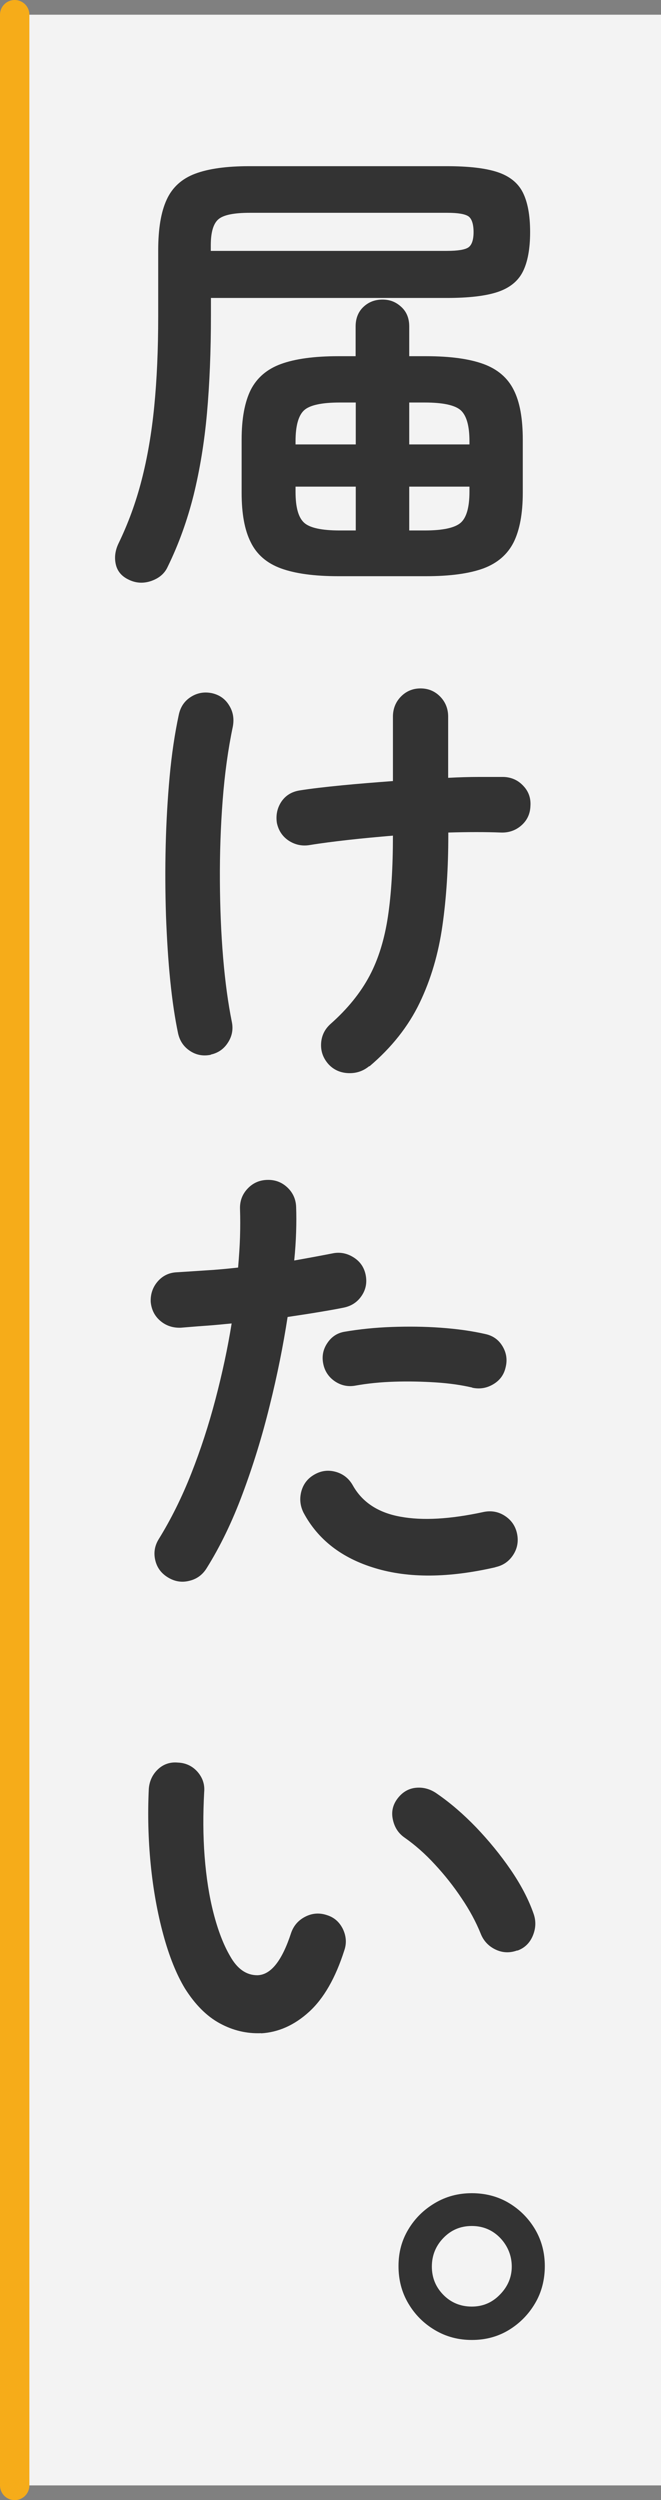 <?xml version="1.0" encoding="UTF-8"?>
<svg id="_レイヤー_2" data-name="レイヤー 2" xmlns="http://www.w3.org/2000/svg" viewBox="0 0 45 170">
  <rect x="0" y="0" width="45" height="170" fill="#808080" stroke="none"/>
  <g id="_1-title" data-name="1-title">
    <g>
      <rect x="1" y="1" width="44" height="168" style="fill: #fff; opacity: .9;"/>
      <line x1="1" y1="1" x2="1" y2="169" style="fill: none; stroke: #f6ac19; stroke-linecap: round; stroke-miterlimit: 10; stroke-width: 2px;"/>
      <path d="M8.73,39.4c-.47-.23-.75-.58-.85-1.04-.1-.46-.04-.92.18-1.39.66-1.36,1.19-2.8,1.58-4.32.39-1.51.68-3.18.86-5.01s.27-3.87.27-6.13v-4.48c0-1.47.19-2.62.58-3.46.38-.83,1.03-1.42,1.94-1.76.91-.34,2.13-.51,3.66-.51h13.47c1.47,0,2.62.13,3.44.4.82.27,1.4.73,1.73,1.38.33.65.5,1.55.5,2.7s-.17,2.05-.5,2.7c-.33.65-.91,1.11-1.73,1.38-.82.27-1.97.4-3.44.4H14.36v1.18c0,2.43-.09,4.65-.27,6.66-.18,2.01-.49,3.86-.91,5.57-.43,1.71-1.01,3.33-1.76,4.86-.21.47-.59.79-1.14.98-.54.18-1.06.14-1.55-.11ZM14.36,17.06h16.06c.75,0,1.24-.08,1.47-.24.23-.16.35-.51.35-1.04s-.12-.91-.35-1.07c-.24-.16-.71-.24-1.44-.24h-13.44c-1.07,0-1.78.14-2.13.43-.35.29-.53.88-.53,1.78v.38ZM23.03,39.18c-1.64,0-2.94-.18-3.9-.53-.96-.35-1.65-.94-2.06-1.78-.42-.83-.62-1.95-.62-3.36v-3.62c0-1.43.21-2.55.62-3.38.42-.82,1.1-1.41,2.06-1.76.96-.35,2.26-.53,3.9-.53h1.18v-2.02c0-.55.18-1,.53-1.33.35-.33.78-.5,1.3-.5s.92.17,1.28.5c.36.33.54.77.54,1.33v2.02h1.15c1.64,0,2.94.18,3.9.53.96.35,1.65.94,2.06,1.76.42.82.62,1.95.62,3.38v3.62c0,1.41-.21,2.53-.62,3.36-.42.83-1.1,1.42-2.06,1.78-.96.35-2.26.53-3.9.53h-5.98ZM20.12,30.22h4.1v-2.85h-1.09c-1.24,0-2.05.18-2.43.53-.38.35-.58,1.05-.58,2.1v.22ZM23.13,36.07h1.09v-2.98h-4.1v.35c0,1.05.19,1.74.58,2.1.38.35,1.19.53,2.43.53ZM27.86,30.22h4.1v-.22c0-1.05-.2-1.74-.59-2.1-.39-.35-1.21-.53-2.45-.53h-1.06v2.85ZM27.86,36.07h1.06c1.24,0,2.05-.18,2.45-.53.39-.35.59-1.05.59-2.1v-.35h-4.1v2.98Z" style="fill: #333;"/>
      <path d="M14.36,71.72c-.53.11-1.01.02-1.44-.27-.43-.29-.69-.69-.8-1.2-.21-1-.39-2.19-.53-3.57-.14-1.38-.23-2.85-.29-4.42-.05-1.57-.06-3.16-.02-4.77.04-1.61.13-3.18.27-4.7.14-1.52.35-2.92.62-4.18.11-.53.38-.94.82-1.22.44-.28.91-.36,1.42-.26.51.11.91.38,1.18.82.28.44.36.92.26,1.46-.32,1.52-.55,3.18-.69,4.99-.14,1.81-.2,3.64-.19,5.47.01,1.84.08,3.58.22,5.25.14,1.66.34,3.11.59,4.35.11.51.02.99-.26,1.42-.28.44-.67.71-1.18.82ZM25.14,72.49c-.41.34-.88.5-1.42.48-.54-.02-1-.22-1.36-.61-.36-.41-.53-.87-.5-1.41.03-.53.25-.98.66-1.34,1.15-1.02,2.03-2.11,2.64-3.26.61-1.15,1.02-2.5,1.25-4.03s.34-3.37.34-5.5c-1.04.09-2.05.18-3.02.29-.97.11-1.85.22-2.64.35-.53.09-1.01-.02-1.44-.3-.43-.29-.69-.69-.8-1.2-.08-.53.02-1.01.3-1.44.29-.43.7-.68,1.23-.77.81-.13,1.78-.24,2.9-.35,1.12-.11,2.28-.2,3.47-.29v-4.38c0-.53.18-.99.54-1.36.36-.37.81-.56,1.34-.56s.98.19,1.34.56c.36.37.54.83.54,1.36v4.16c.75-.04,1.44-.06,2.1-.06h1.68c.53.02.98.22,1.34.61.36.38.52.84.48,1.38-.02.53-.23.97-.62,1.31-.39.34-.86.5-1.39.48-1.02-.04-2.22-.04-3.58,0v.19c0,2.2-.13,4.25-.4,6.14-.27,1.9-.78,3.65-1.55,5.25-.77,1.6-1.91,3.04-3.42,4.32Z" style="fill: #333;"/>
      <path d="M11.45,107.27c-.47-.28-.76-.67-.88-1.18-.12-.51-.04-.99.24-1.44.83-1.34,1.57-2.83,2.21-4.45.64-1.62,1.19-3.31,1.65-5.06.46-1.75.83-3.47,1.1-5.15-.62.06-1.22.12-1.81.16-.59.04-1.14.09-1.65.13-.53.02-1-.13-1.39-.46-.39-.33-.61-.76-.66-1.3-.02-.53.14-1,.48-1.39.34-.39.78-.6,1.31-.62.62-.04,1.28-.08,2-.13.71-.04,1.43-.11,2.16-.19.06-.73.11-1.42.13-2.08.02-.66.02-1.29,0-1.89-.02-.53.14-.99.5-1.38.35-.38.79-.59,1.33-.61.53-.02.99.14,1.38.5.38.35.59.8.61,1.33.02.53.02,1.1,0,1.71-.02.61-.06,1.25-.13,1.94.96-.17,1.82-.33,2.59-.48.51-.11.99-.02,1.44.26.45.28.72.67.83,1.18.11.53.02,1.01-.27,1.44-.29.43-.69.69-1.2.8-.53.11-1.12.21-1.78.32-.65.11-1.34.21-2.06.32-.3,1.94-.7,3.95-1.22,6.03-.51,2.08-1.13,4.08-1.84,5.98-.71,1.91-1.53,3.6-2.45,5.07-.28.45-.67.74-1.18.86-.51.13-.99.05-1.44-.22ZM33.72,106.57c-3.18.73-5.9.75-8.18.06-2.27-.68-3.9-1.94-4.88-3.78-.23-.47-.28-.95-.14-1.46.14-.5.44-.88.91-1.14.47-.26.95-.31,1.46-.16.5.15.88.46,1.14.93.64,1.13,1.72,1.84,3.23,2.11,1.51.28,3.4.17,5.66-.32.53-.11,1.02-.02,1.46.27.44.29.71.69.82,1.2.11.53.02,1.02-.27,1.46-.29.44-.69.71-1.2.82ZM32.15,94.35c-.73-.17-1.55-.29-2.48-.35-.93-.06-1.87-.08-2.82-.05-.95.03-1.84.12-2.67.27-.51.09-.98-.02-1.39-.3s-.68-.68-.78-1.17c-.11-.51-.02-.99.27-1.42.29-.44.69-.7,1.2-.78,1-.17,2.06-.28,3.18-.32,1.12-.04,2.23-.03,3.34.05,1.11.08,2.12.22,3.04.43.51.11.9.38,1.17.83s.34.93.21,1.44c-.11.49-.38.87-.83,1.14-.45.27-.93.35-1.44.24Z" style="fill: #333;"/>
      <path d="M17.78,138.25c-.98.04-1.92-.18-2.82-.67-.9-.49-1.68-1.28-2.37-2.37-.58-.96-1.07-2.18-1.47-3.65s-.69-3.07-.86-4.78c-.17-1.72-.21-3.43-.13-5.14.04-.53.25-.98.62-1.33s.83-.51,1.36-.46c.53.02.98.23,1.33.62.35.4.51.86.46,1.39-.08,1.49-.08,2.95.03,4.37.11,1.42.31,2.71.61,3.87.3,1.16.67,2.13,1.12,2.9.49.88,1.11,1.31,1.86,1.31.92-.02,1.68-.98,2.3-2.88.17-.49.49-.86.96-1.1.47-.24.96-.28,1.47-.11.49.15.85.46,1.09.94.23.48.27.97.1,1.46-.6,1.88-1.4,3.27-2.4,4.18-1,.91-2.09,1.39-3.26,1.46ZM35.22,132.62c-.51.19-1.01.17-1.49-.06-.48-.23-.82-.6-1.01-1.09-.32-.79-.75-1.59-1.3-2.4-.54-.81-1.15-1.58-1.82-2.3-.67-.73-1.36-1.33-2.06-1.82-.43-.3-.69-.71-.8-1.25-.11-.53.01-1.01.35-1.44.34-.43.76-.66,1.26-.7.5-.04.98.1,1.42.42.9.62,1.78,1.38,2.64,2.27.86.9,1.65,1.86,2.35,2.88s1.23,2.03,1.57,3.01c.17.49.15.99-.06,1.49-.21.5-.57.84-1.06,1.01Z" style="fill: #333;"/>
      <path d="M32.12,159.11c-.92,0-1.75-.22-2.51-.67-.76-.45-1.36-1.05-1.81-1.81-.45-.76-.67-1.6-.67-2.54s.22-1.75.67-2.5c.45-.75,1.05-1.34,1.81-1.79.76-.45,1.59-.67,2.51-.67s1.78.22,2.53.67c.75.45,1.34,1.05,1.78,1.79.44.75.66,1.58.66,2.5s-.22,1.79-.67,2.54c-.45.76-1.05,1.36-1.79,1.81-.75.45-1.58.67-2.5.67ZM32.12,156.84c.75,0,1.39-.27,1.92-.82.53-.54.8-1.18.8-1.9s-.26-1.39-.78-1.94c-.52-.54-1.17-.82-1.94-.82s-1.41.27-1.94.82c-.52.54-.78,1.19-.78,1.94s.26,1.39.78,1.92c.52.53,1.17.8,1.94.8Z" style="fill: #333;"/>
    </g>
  </g>
</svg>